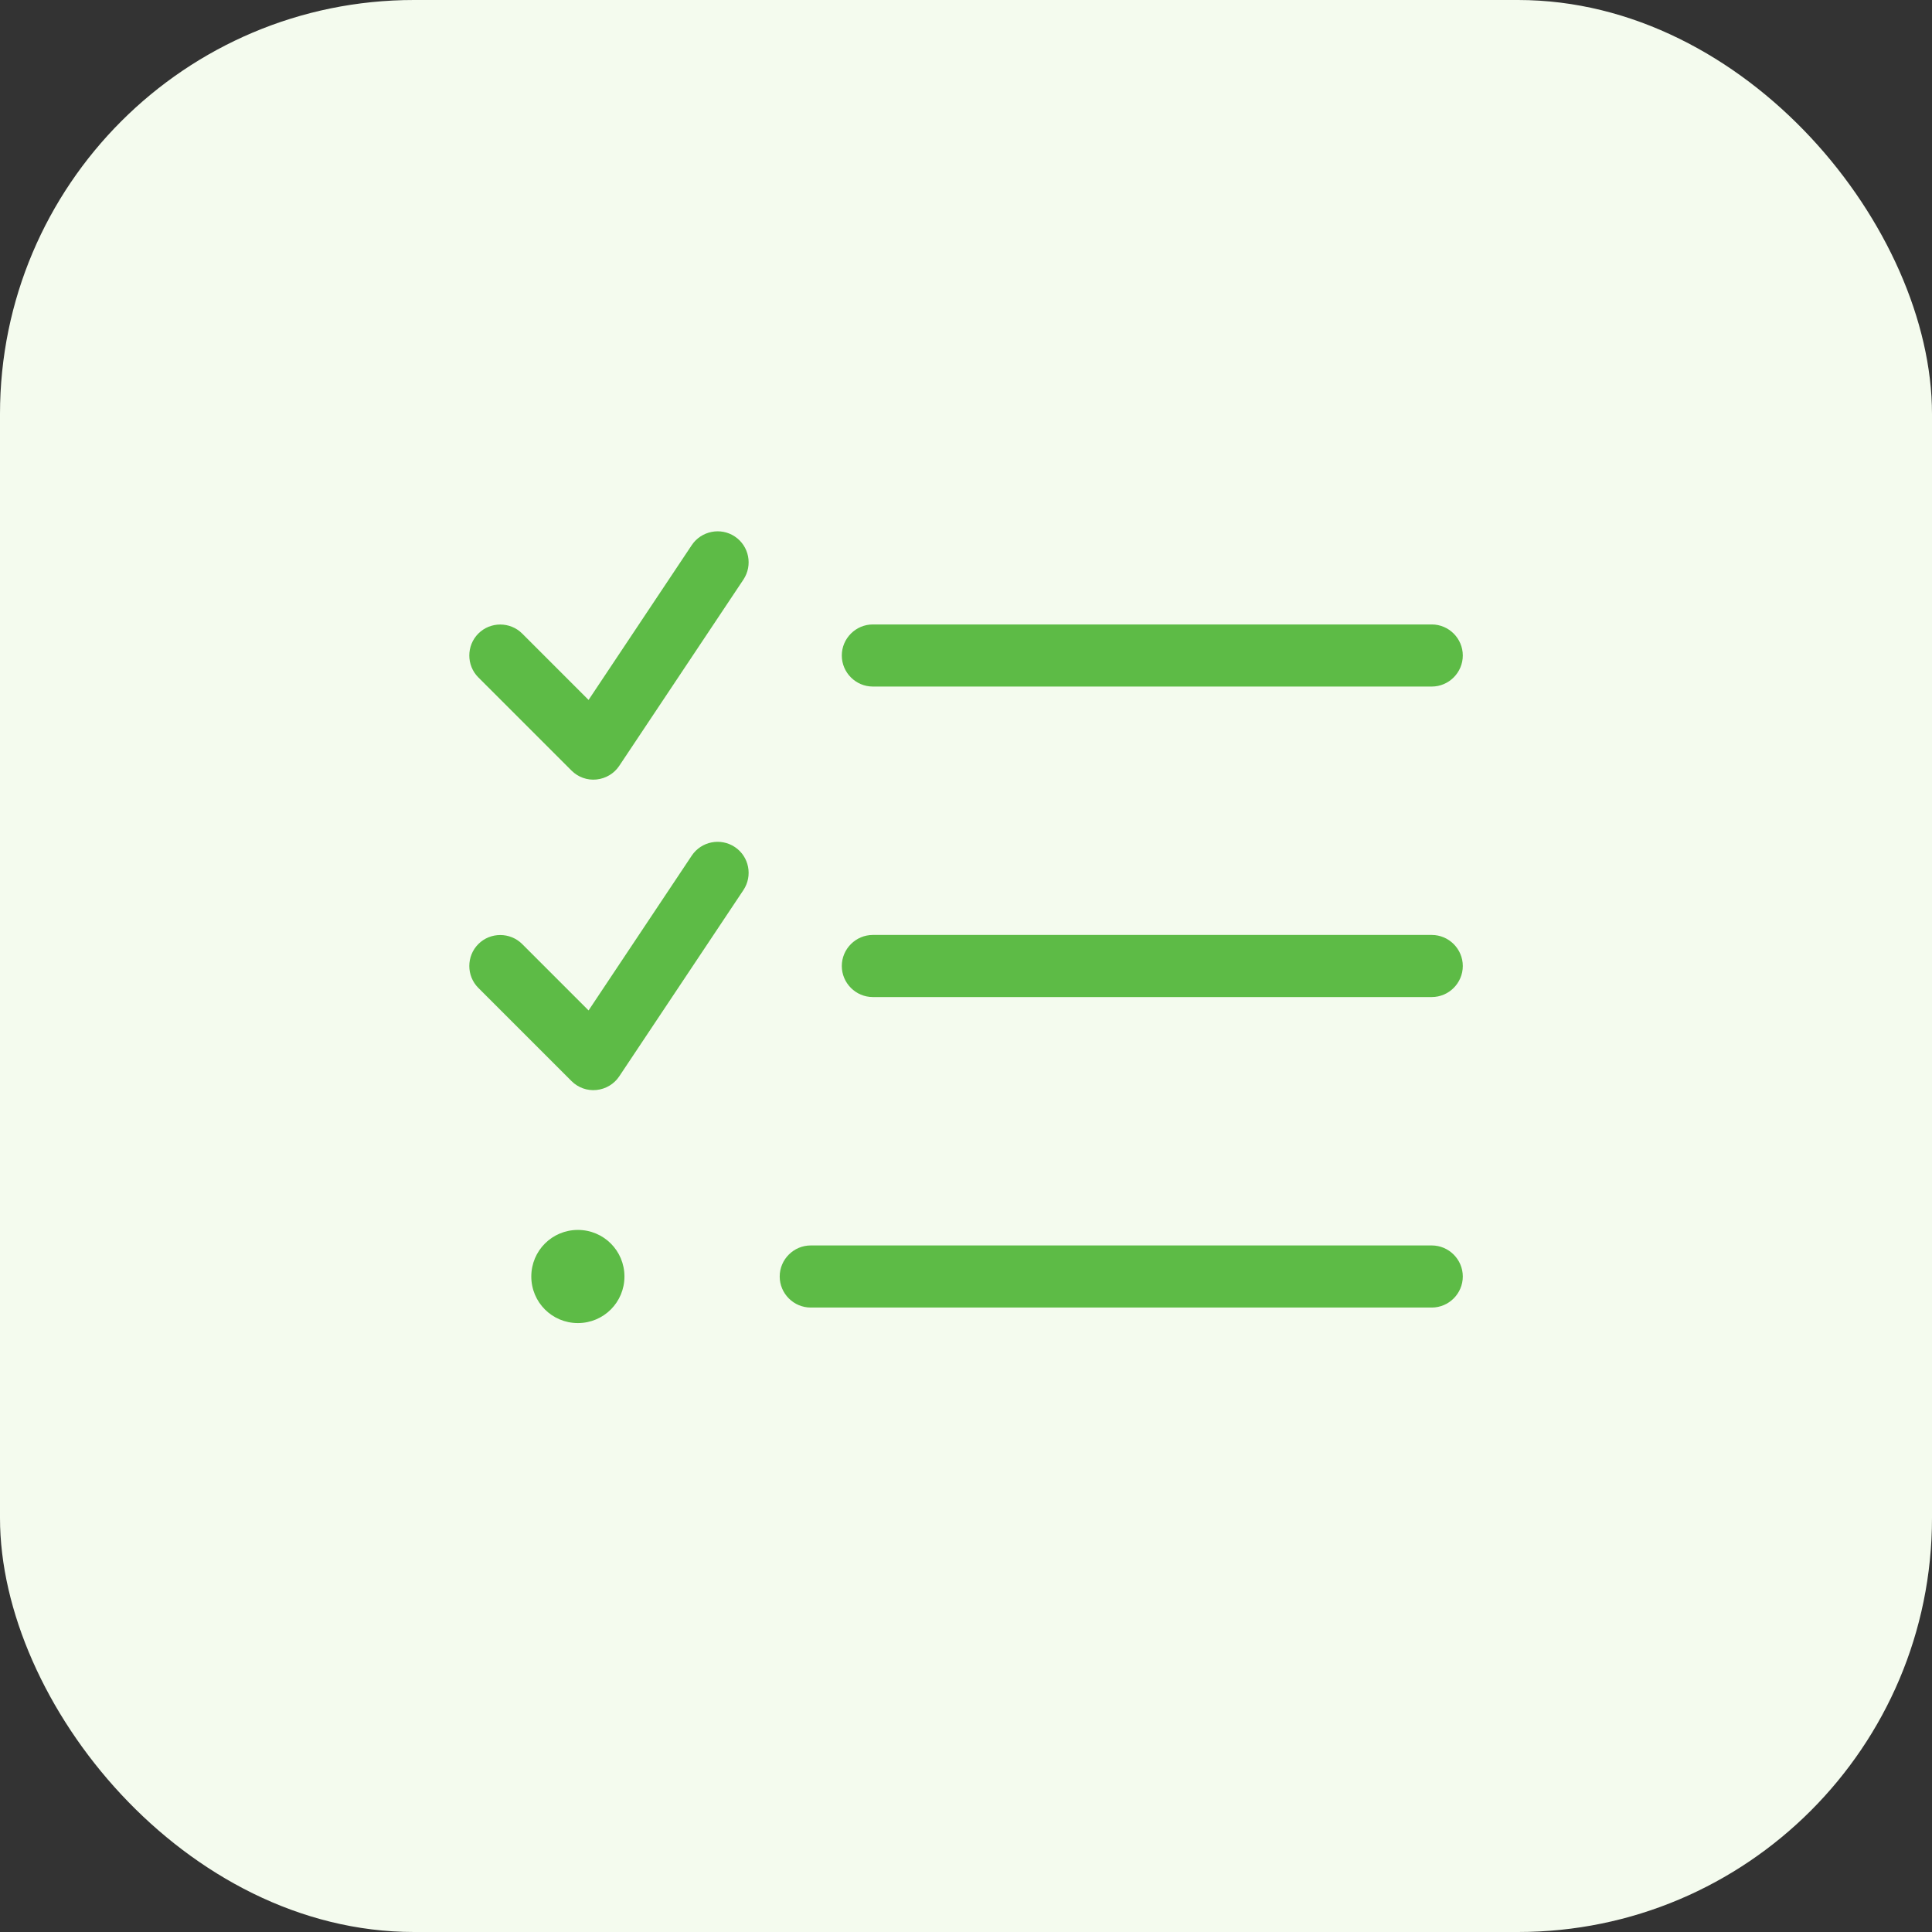<svg width="56" height="56" viewBox="0 0 56 56" fill="none" xmlns="http://www.w3.org/2000/svg">
<rect x="0" y="0" width="56" height="56" fill="#333333" stroke="none"/>
<rect width="56" height="56" rx="12" fill="#F4FBEE"/>
<path d="M21.548 16.8C21.824 16.384 21.712 15.827 21.301 15.552C20.89 15.276 20.328 15.388 20.052 15.799L17.06 20.288L15.136 18.364C14.787 18.015 14.213 18.015 13.865 18.364C13.516 18.713 13.516 19.287 13.865 19.635L16.565 22.335C16.756 22.526 17.02 22.622 17.29 22.594C17.56 22.566 17.802 22.42 17.948 22.2L21.548 16.8ZM25.3 18.1C24.805 18.1 24.4 18.505 24.4 19C24.4 19.495 24.805 19.9 25.3 19.9H41.5C41.995 19.9 42.4 19.495 42.4 19C42.4 18.505 41.995 18.1 41.5 18.1H25.3ZM25.3 27.1C24.805 27.1 24.4 27.505 24.4 28C24.4 28.495 24.805 28.9 25.3 28.9H41.5C41.995 28.9 42.4 28.495 42.4 28C42.4 27.505 41.995 27.1 41.5 27.1H25.3ZM23.5 36.1C23.005 36.1 22.6 36.505 22.6 37C22.6 37.495 23.005 37.9 23.5 37.9H41.5C41.995 37.9 42.4 37.495 42.4 37C42.4 36.505 41.995 36.1 41.5 36.1H23.5ZM16.75 35.65C16.002 35.65 15.4 36.252 15.4 37C15.4 37.748 16.002 38.35 16.75 38.35C17.498 38.35 18.1 37.748 18.1 37C18.1 36.252 17.498 35.65 16.75 35.65ZM21.301 24.552C20.885 24.276 20.328 24.388 20.052 24.799L17.06 29.288L15.136 27.364C14.787 27.015 14.213 27.015 13.865 27.364C13.516 27.713 13.516 28.287 13.865 28.635L16.565 31.335C16.756 31.526 17.02 31.622 17.29 31.594C17.56 31.566 17.802 31.42 17.948 31.2L21.548 25.8C21.824 25.384 21.712 24.827 21.301 24.552Z" fill="#5DBB46"/>
</svg>
